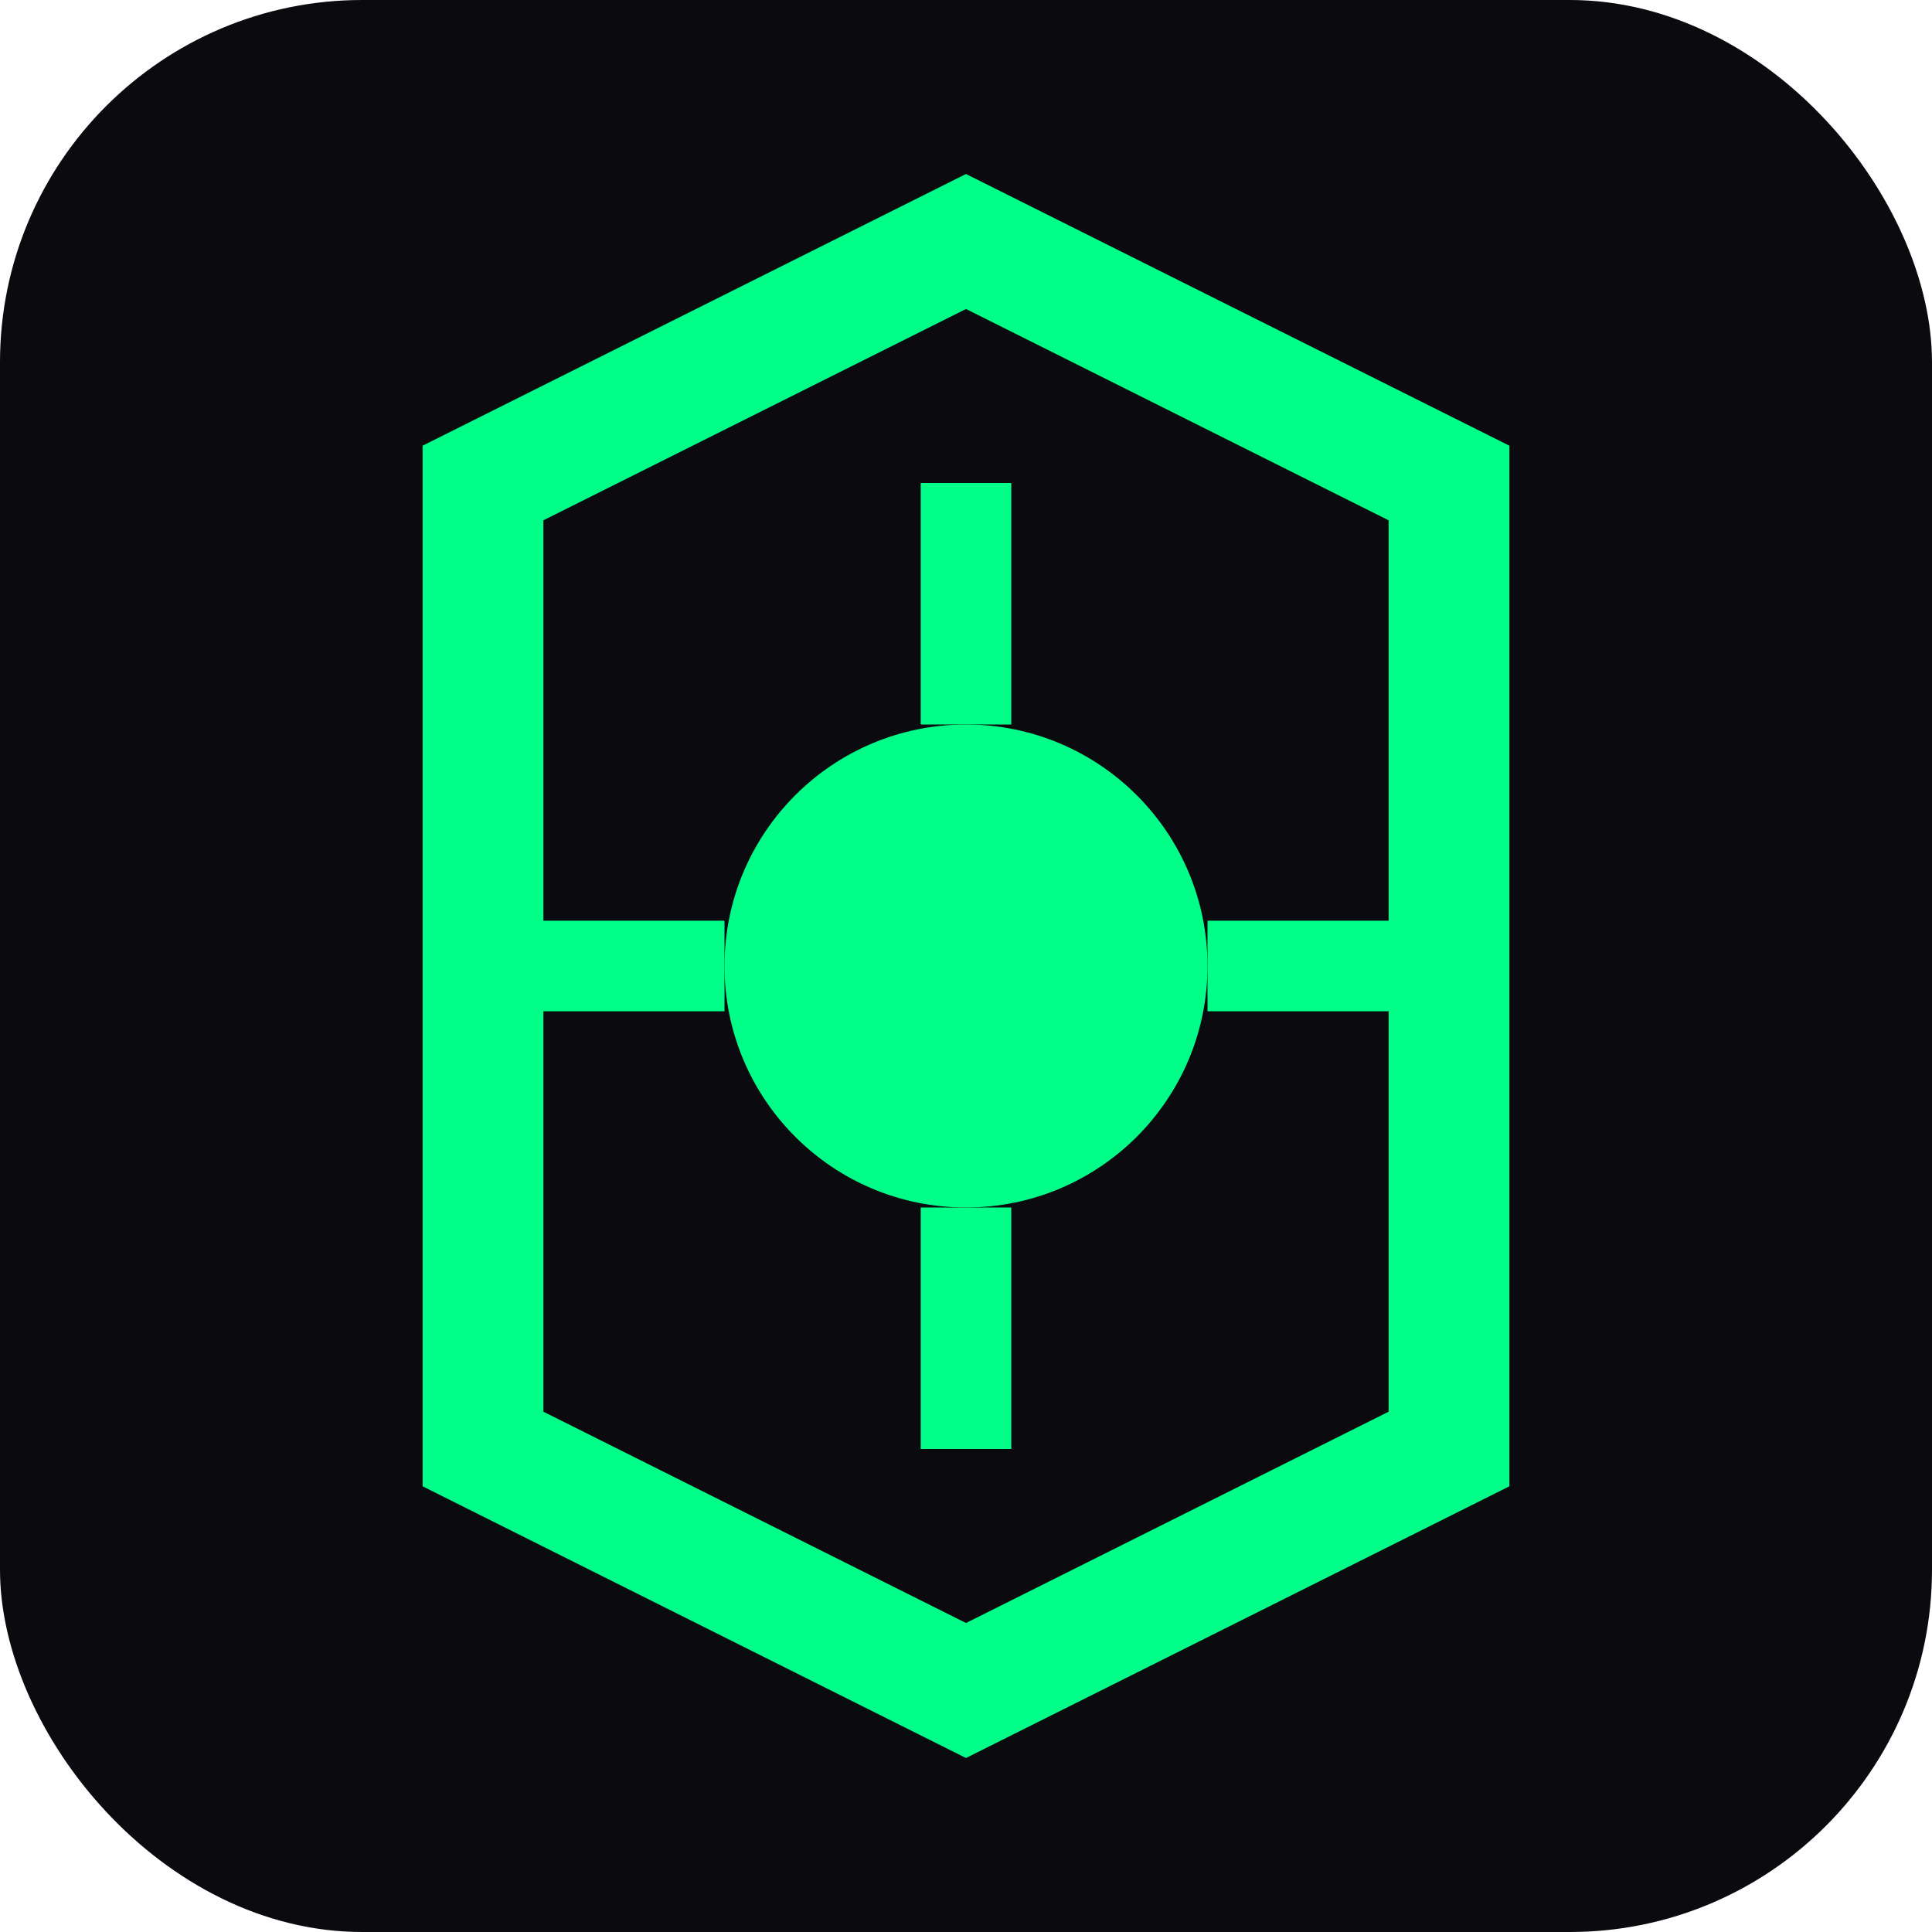 <svg xmlns="http://www.w3.org/2000/svg" width="32" height="32" viewBox="0 0 32 32" fill="none">
  <rect width="32" height="32" rx="6" fill="#0a0a0f"/>
  <path d="M8 8L16 4L24 8V24L16 28L8 24V8Z" stroke="#00ff88" stroke-width="2" fill="none"/>
  <circle cx="16" cy="16" r="4" fill="#00ff88"/>
  <path d="M16 8V12M16 20V24M8 16H12M20 16H24" stroke="#00ff88" stroke-width="1.5"/>
</svg>
